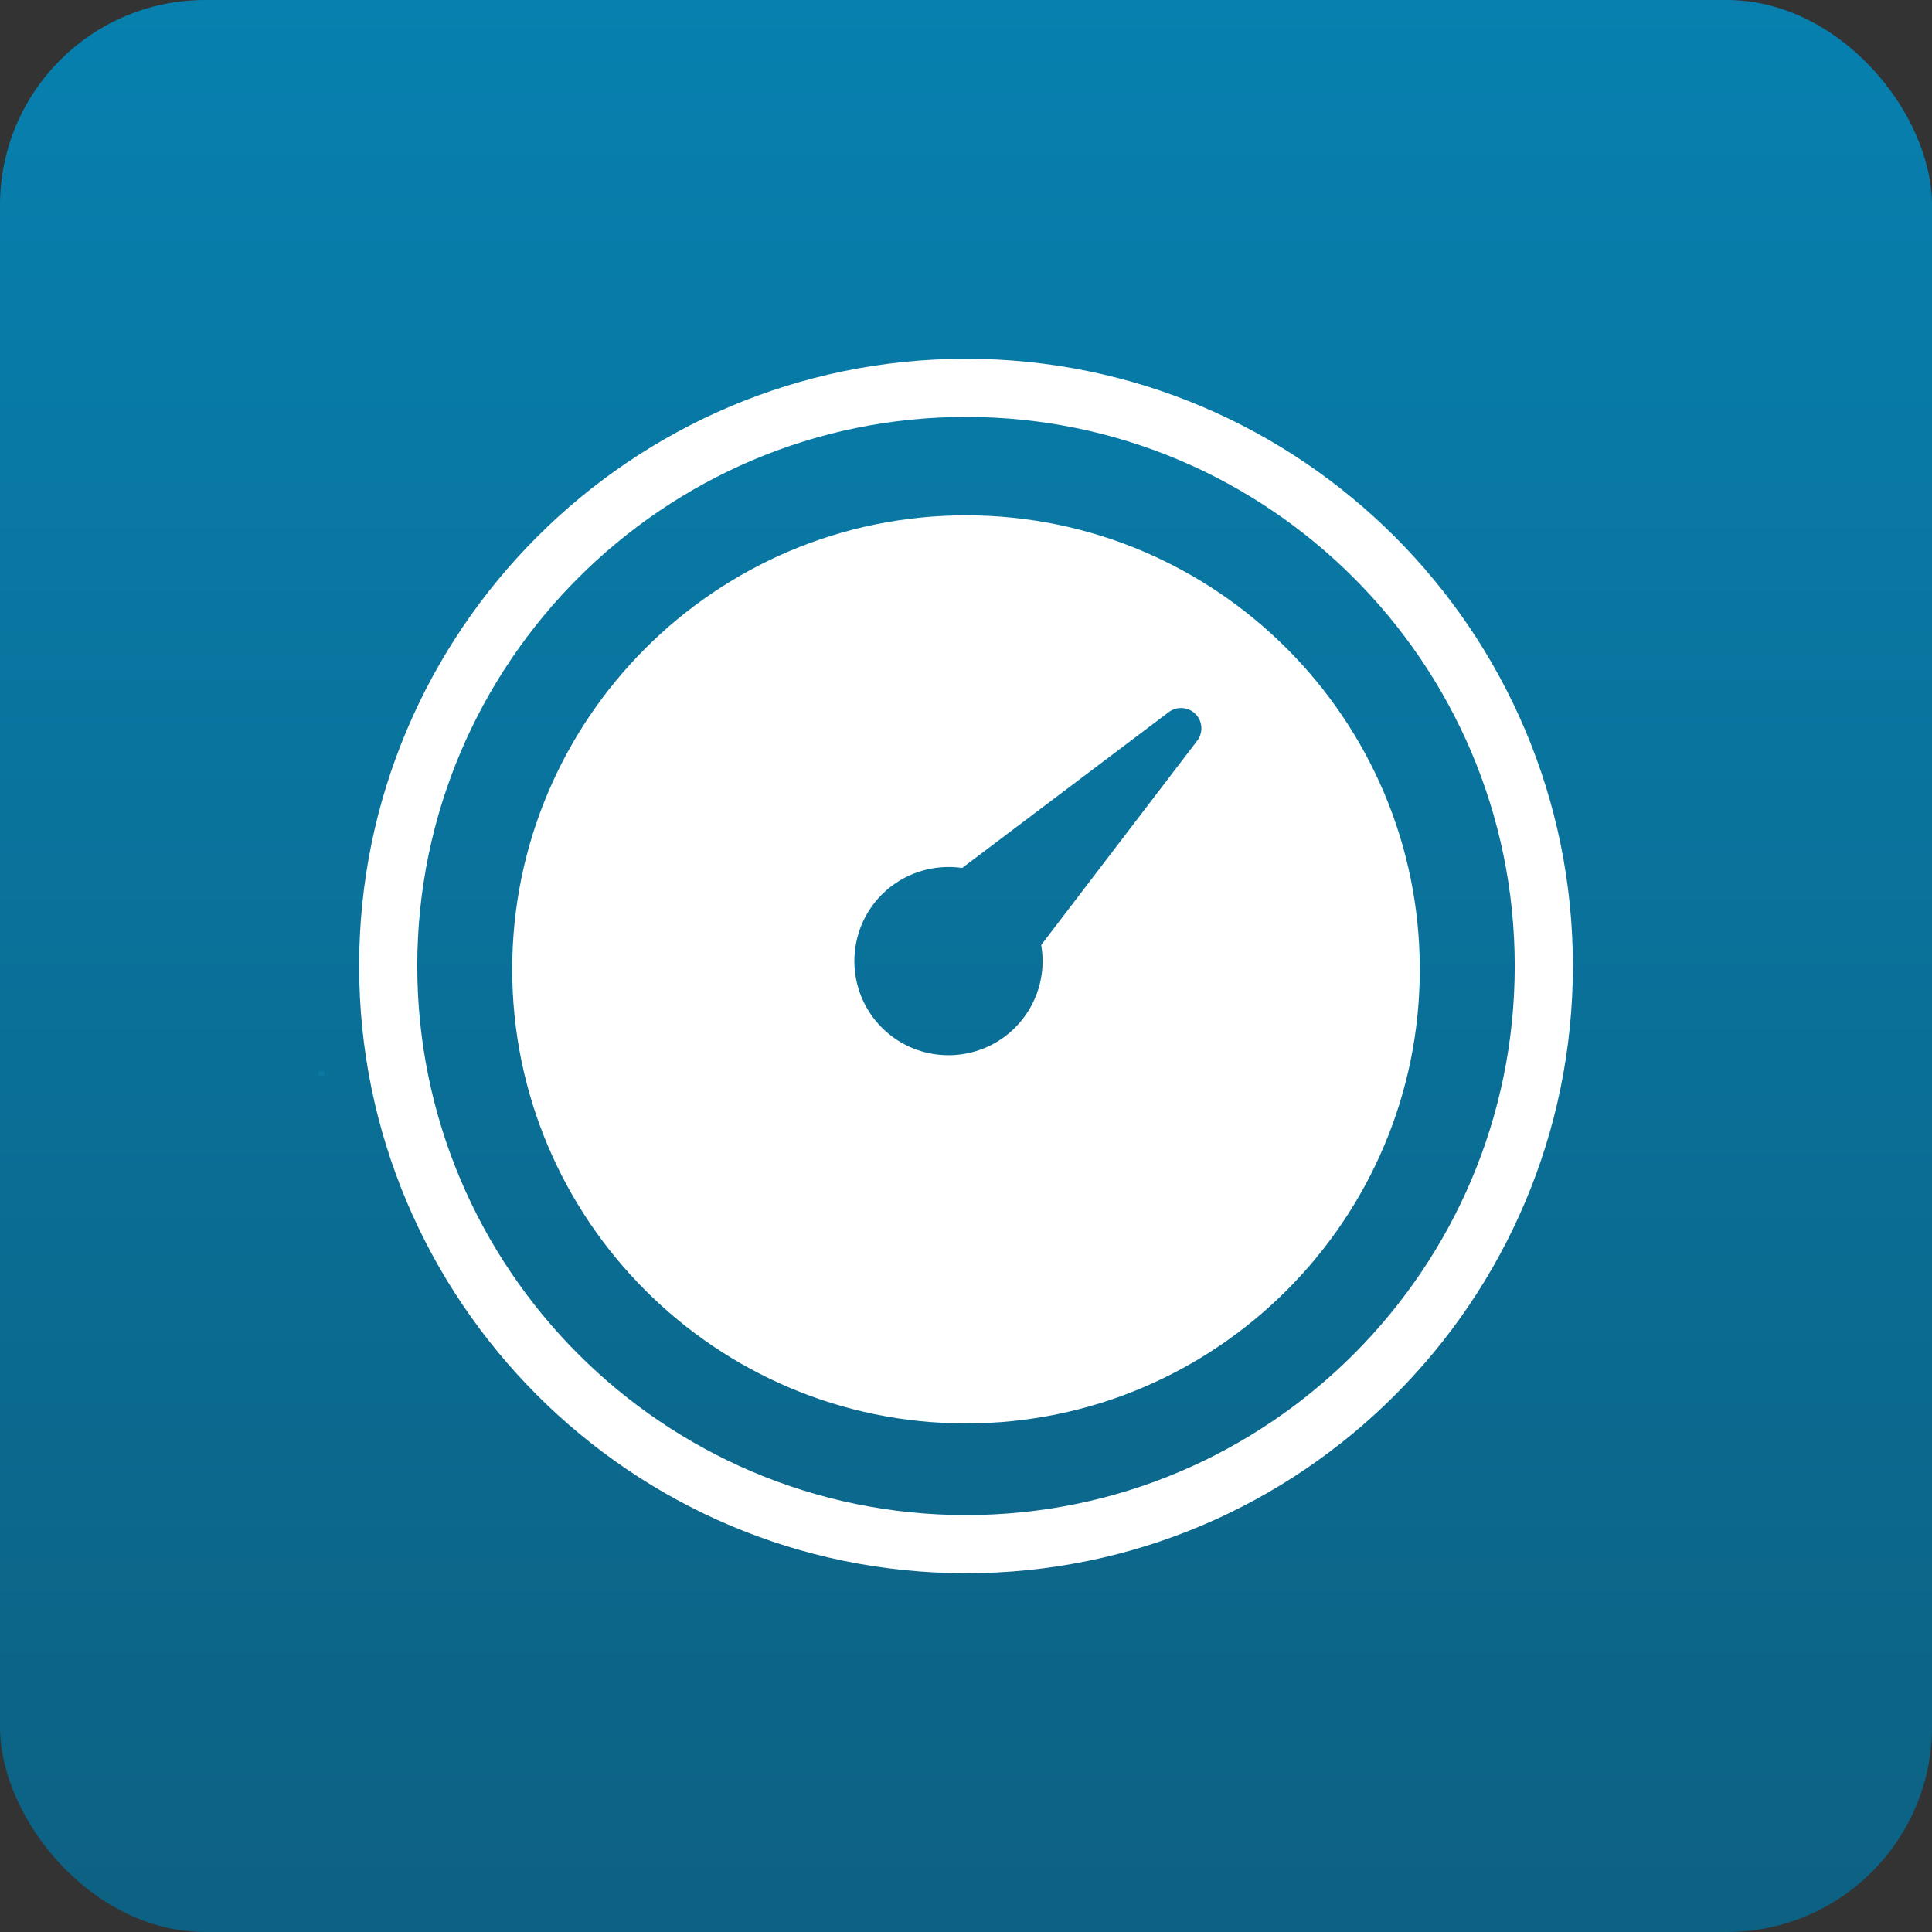<?xml version="1.0" encoding="UTF-8"?>
<svg id="Layer_2" data-name="Layer 2" xmlns="http://www.w3.org/2000/svg" xmlns:xlink="http://www.w3.org/1999/xlink" viewBox="0 0 509.36 509.36">
  <rect x="0" y="0" width="509.36" height="509.36" fill="#333333" stroke="none"/>
  <defs>
    <linearGradient id="linear-gradient" x1="254.68" y1="510.79" x2="254.68" y2="-.08" gradientTransform="translate(0 510.07) scale(1 -1)" gradientUnits="userSpaceOnUse">
      <stop offset="0" stop-color="#0780af"/>
      <stop offset="1" stop-color="#0d6183"/>
    </linearGradient>
  </defs>
  <g id="Layer_1-2" data-name="Layer 1">
    <g>
      <g id="Layer_1-2" data-name="Layer 1-2">
        <g>
          <rect width="509.36" height="509.36" rx="54.11" ry="54.11" style="fill: url(#linear-gradient);"/>
          <rect x="84" y="282.5" width="1.49" height=".99" style="fill: #0b7ba5;"/>
        </g>
      </g>
      <path d="M254.68,399.44c-79.77,0-144.67-64.94-144.67-144.76S174.91,109.92,254.68,109.92s144.67,64.94,144.67,144.76-64.9,144.76-144.67,144.76ZM254.68,94.59c-88.22,0-160,71.82-160,160.09s71.78,160.09,160,160.09,160-71.82,160-160.09-71.77-160.09-160-160.09Z" style="fill: #fff;"/>
      <path d="M315.63,195.29l-41.12,53.84c1.37,7.91-1.15,16.05-6.9,21.81-4.84,4.84-11.19,7.26-17.55,7.26s-12.71-2.42-17.55-7.26c-9.68-9.68-9.68-25.43,0-35.12,5.55-5.55,13.45-8.11,21.16-6.99l54.47-41.09c2.14-1.61,5.15-1.4,7.04.5,1.89,1.9,2.08,4.91.46,7.04ZM254.68,135.86c-65.97,0-119.64,53.7-119.64,119.71s53.67,119.71,119.64,119.71,119.64-53.7,119.64-119.71-53.67-119.71-119.64-119.71Z" style="fill: #fff;"/>
    </g>
  </g>
</svg>